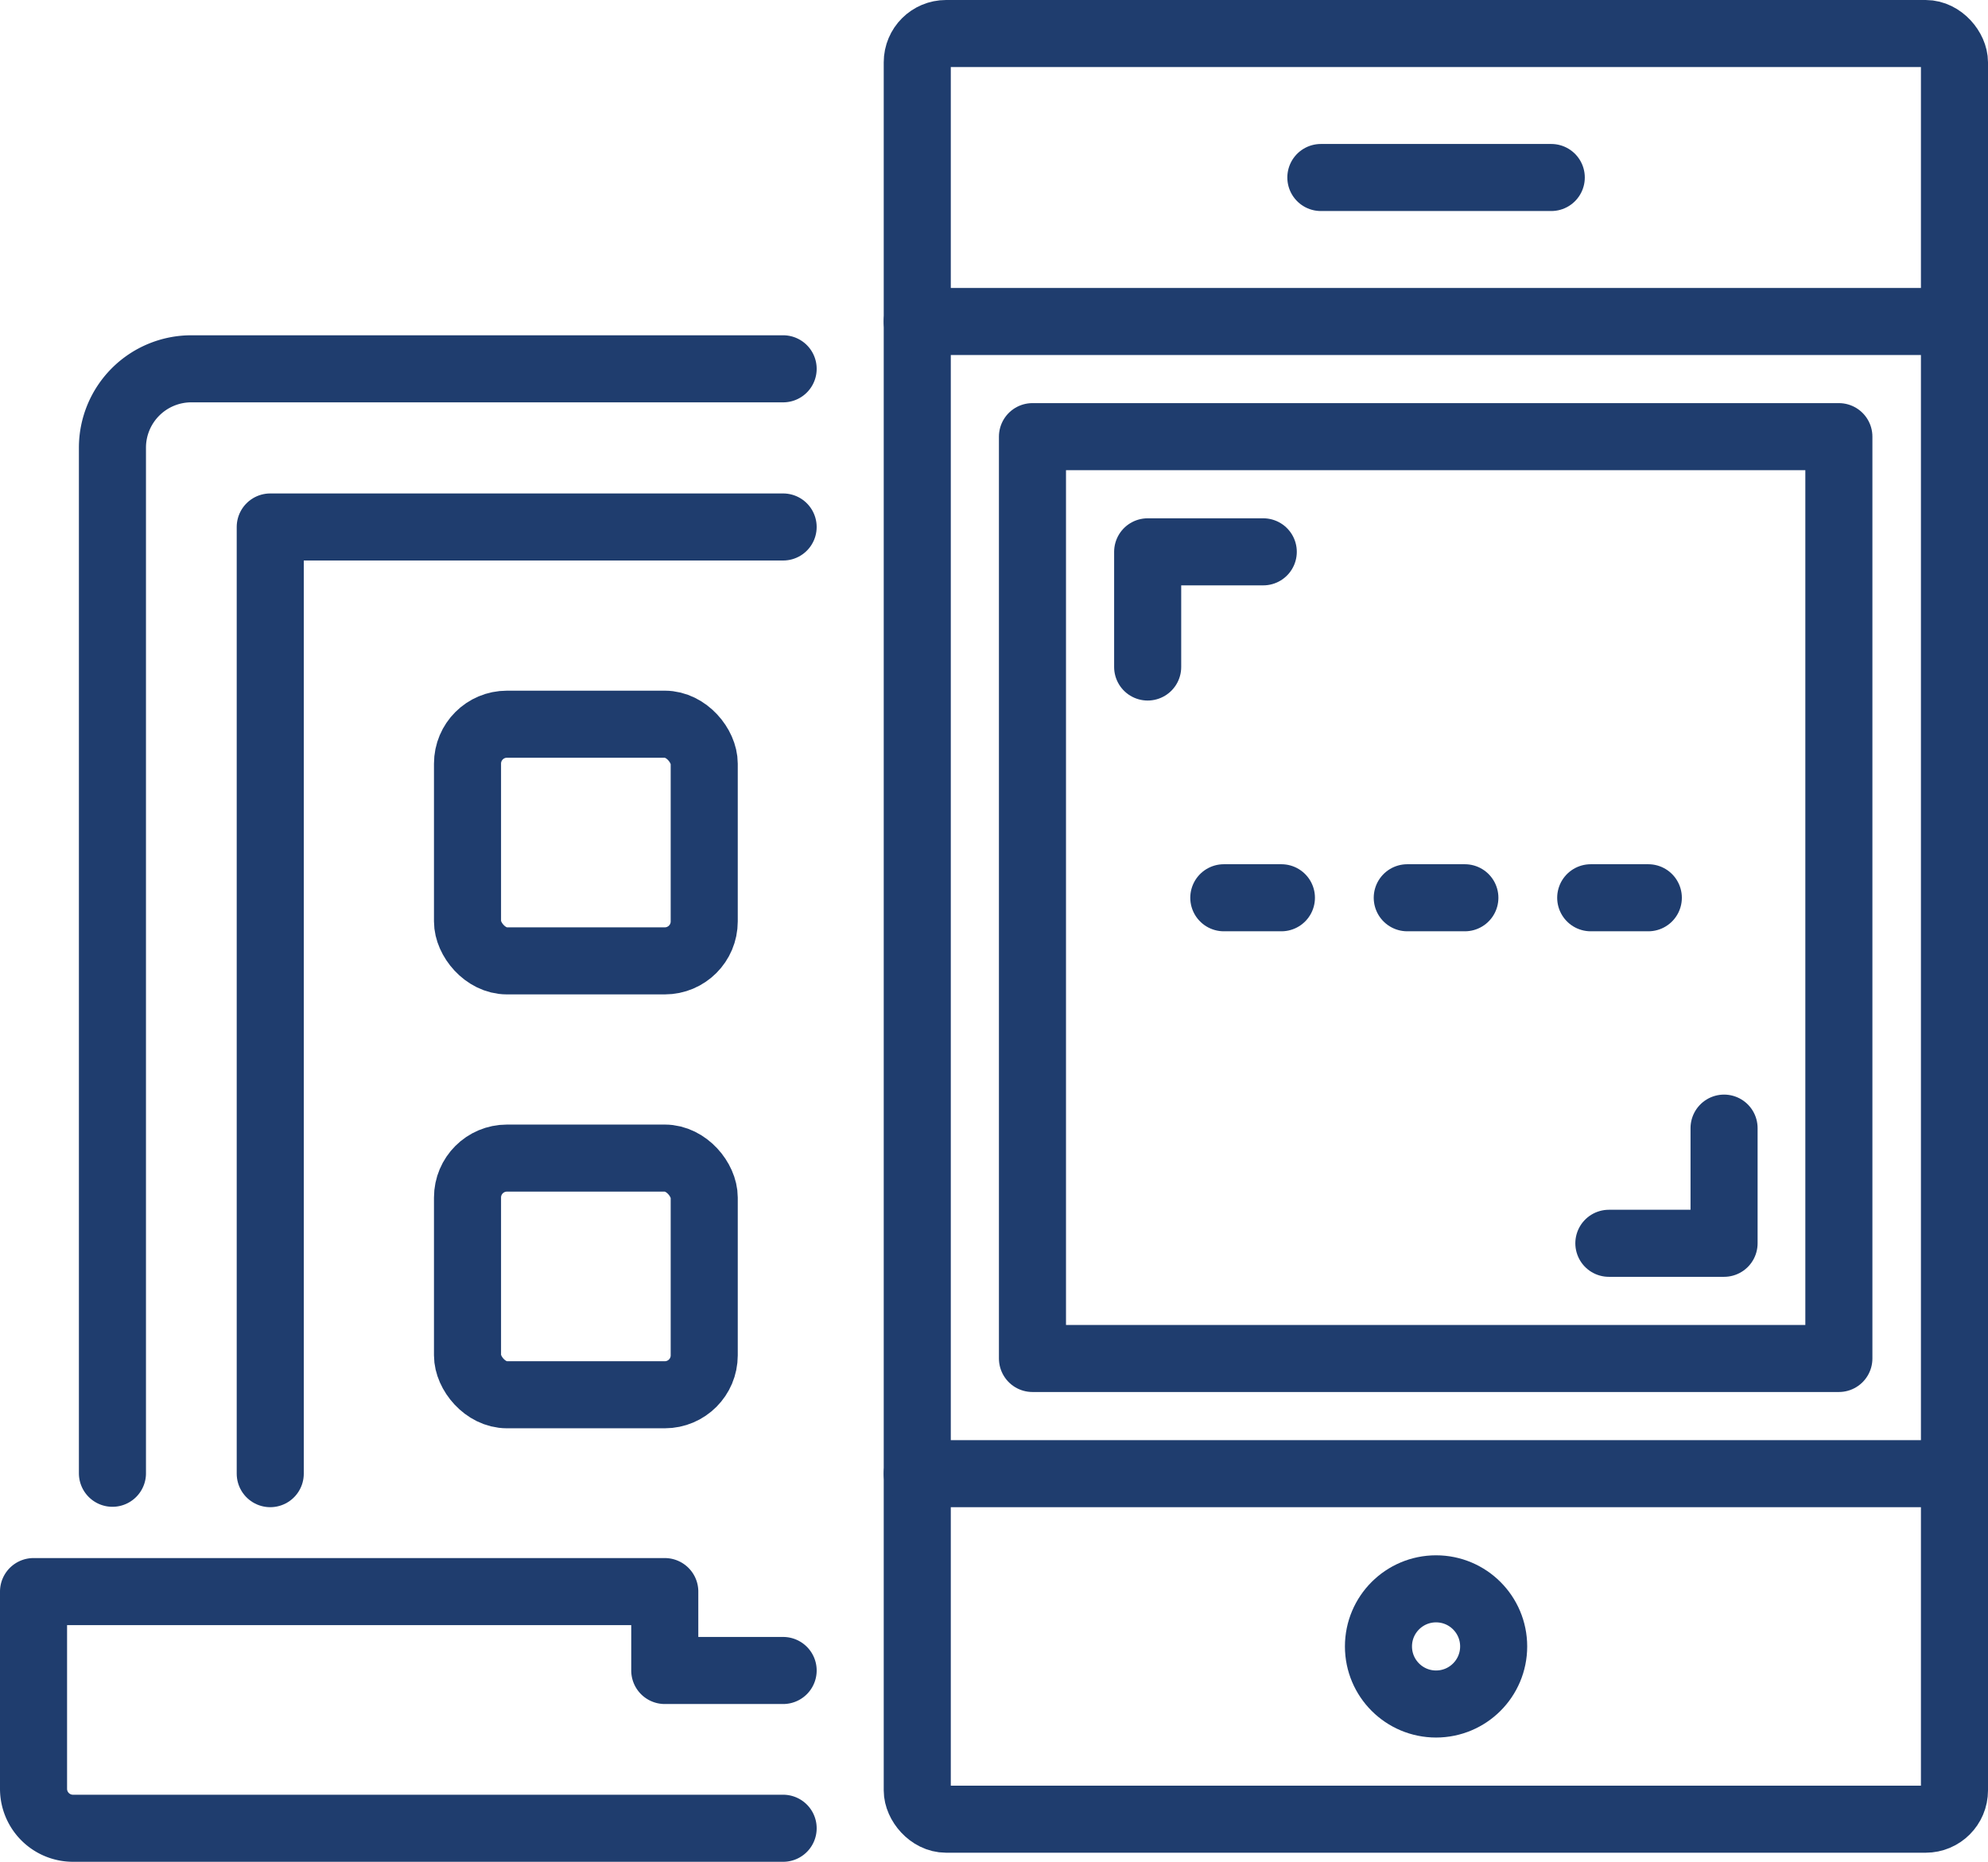 <svg id="Layer_1" data-name="Layer 1" xmlns="http://www.w3.org/2000/svg" viewBox="0 0 50.39 47.21"><defs><style>.cls-1{fill:none;stroke:#1f3d6e;stroke-linecap:round;stroke-linejoin:round;stroke-width:1.7px;}</style></defs><rect class="cls-1" x="23.25" y="0.85" width="26.29" height="45.27" rx="0.73"/><line class="cls-1" x1="23.25" y1="8.15" x2="49.54" y2="8.15"/><line class="cls-1" x1="23.25" y1="37.36" x2="49.54" y2="37.36"/><circle class="cls-1" cx="36.4" cy="41.74" r="1.46"/><line class="cls-1" x1="33.48" y1="4.5" x2="39.32" y2="4.5"/><rect class="cls-1" x="26.17" y="11.07" width="20.44" height="23.37"/><polyline class="cls-1" points="32.02 13.99 29.09 13.99 29.09 16.91"/><line class="cls-1" x1="35.67" y1="22.76" x2="37.13" y2="22.76"/><line class="cls-1" x1="40.32" y1="22.76" x2="41.78" y2="22.76"/><line class="cls-1" x1="31.02" y1="22.76" x2="32.48" y2="22.76"/><polyline class="cls-1" points="40.78 31.52 43.7 31.52 43.7 28.6"/><path class="cls-1" d="M24.66,48.75h-3v-2h-16v5a1,1,0,0,0,1,1h18" transform="translate(-4.81 -6.4)"/><path class="cls-1" d="M24.66,15.75h-15a2,2,0,0,0-2,2v26" transform="translate(-4.81 -6.4)"/><polyline class="cls-1" points="6.85 37.36 6.85 13.36 19.85 13.36"/><rect class="cls-1" x="11.85" y="18.36" width="6" height="6" rx="1"/><rect class="cls-1" x="11.85" y="29.36" width="6" height="6" rx="1"/></svg>